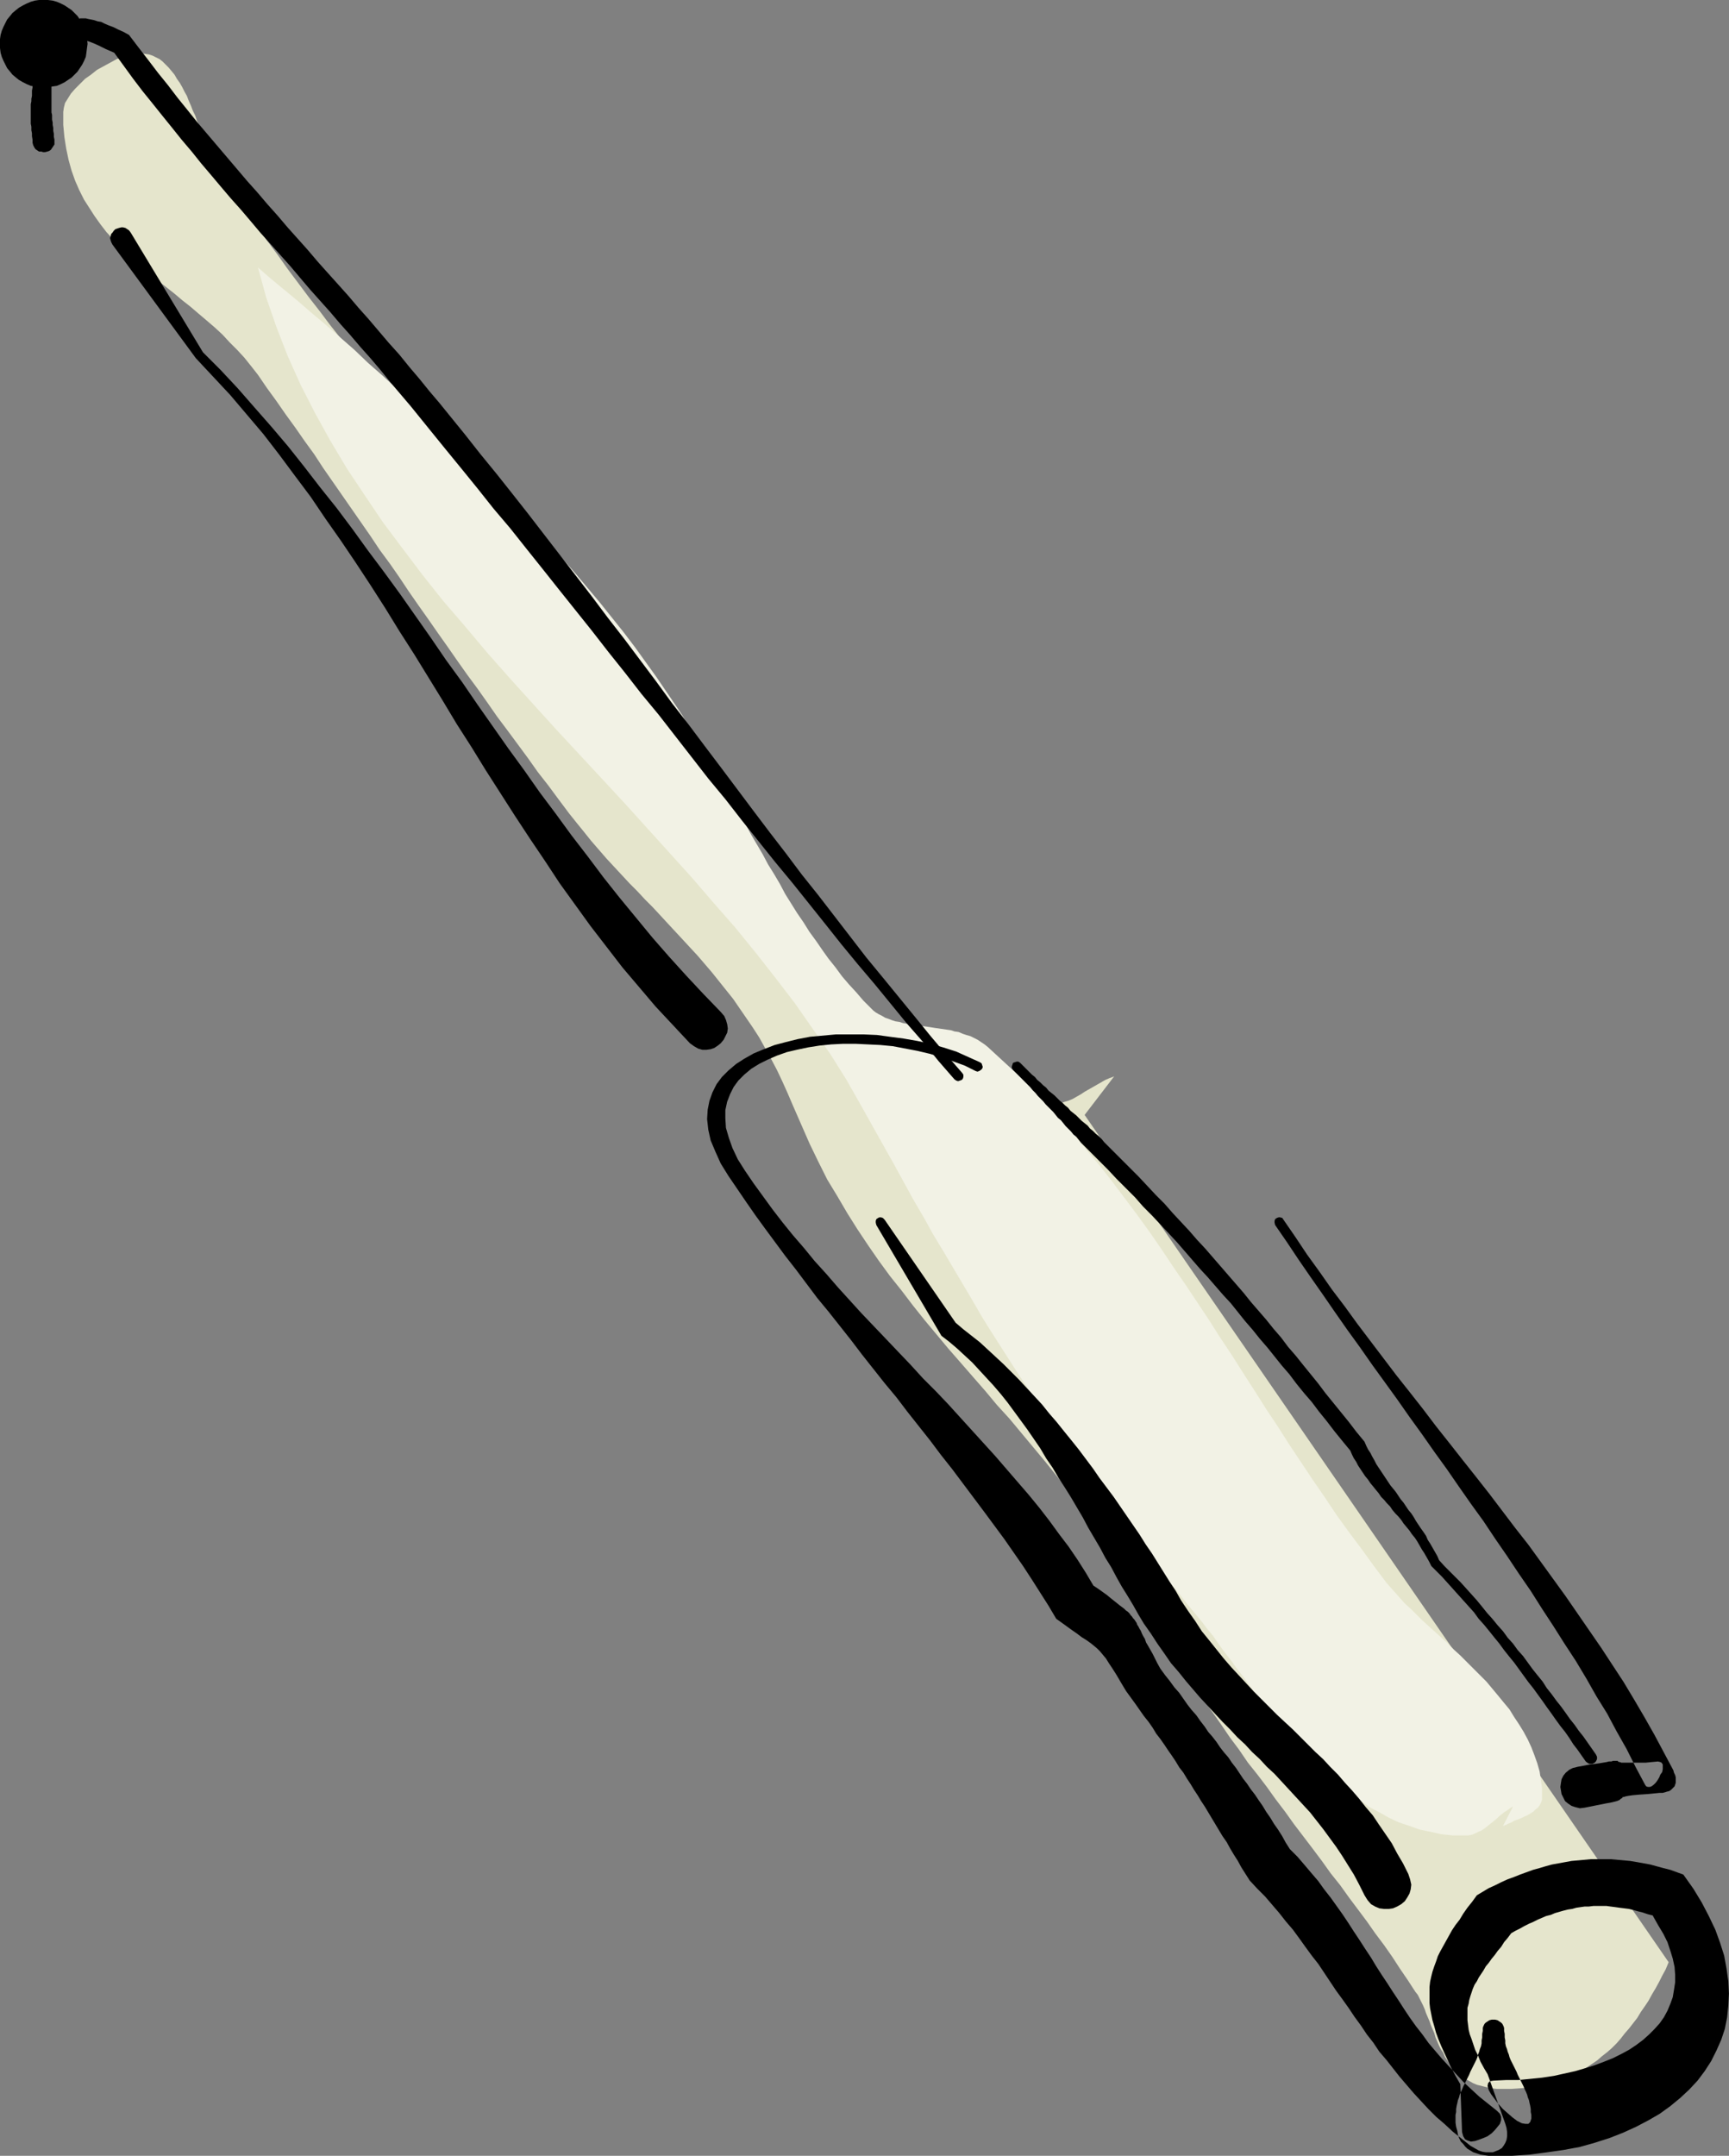 <?xml version="1.0" encoding="UTF-8" standalone="no"?>
<svg
   version="1.0"
   width="124.904mm"
   height="155.668mm"
   id="svg9"
   sodipodi:docname="Pen 04.wmf"
   xmlns:inkscape="http://www.inkscape.org/namespaces/inkscape"
   xmlns:sodipodi="http://sodipodi.sourceforge.net/DTD/sodipodi-0.dtd"
   xmlns="http://www.w3.org/2000/svg"
   xmlns:svg="http://www.w3.org/2000/svg">
  <rect width="100%" height="100%" fill="#808080" stroke="none"/>
  <sodipodi:namedview
     id="namedview9"
     pagecolor="#ffffff"
     bordercolor="#000000"
     borderopacity="0.25"
     inkscape:showpageshadow="2"
     inkscape:pageopacity="0.0"
     inkscape:pagecheckerboard="0"
     inkscape:deskcolor="#d1d1d1"
     inkscape:document-units="mm" />
  <defs
     id="defs1">
    <pattern
       id="WMFhbasepattern"
       patternUnits="userSpaceOnUse"
       width="6"
       height="6"
       x="0"
       y="0" />
  </defs>
  <path
     style="fill:#e5e5cc;fill-opacity:1;fill-rule:evenodd;stroke:none"
     d="m 296.14,304.276 159.46,231.237 -0.808,1.939 -0.969,1.778 -0.808,1.616 -0.969,1.778 -0.969,1.616 -0.969,1.778 -0.969,1.454 -1.131,1.616 -0.969,1.616 -1.131,1.454 -1.131,1.454 -1.131,1.293 -1.131,1.454 -1.131,1.293 -1.292,1.293 -1.292,1.131 -1.454,1.131 -1.292,1.131 -1.454,0.97 -1.454,0.97 -1.616,0.97 -1.616,0.808 -1.616,0.646 -1.777,0.808 -1.777,0.485 -1.777,0.646 -1.939,0.485 -1.939,0.323 -2.1,0.323 -2.1,0.162 -2.262,0.162 h -2.262 -1.616 l -1.454,-0.162 -1.454,-0.323 -1.292,-0.323 -1.292,-0.323 -1.131,-0.485 -1.131,-0.646 -0.969,-0.485 -0.969,-0.808 -0.969,-0.646 -0.808,-0.808 -0.646,-0.97 -0.808,-0.808 -0.646,-0.97 -0.646,-0.97 -0.485,-1.131 -0.646,-0.97 -0.485,-0.97 -0.485,-1.131 -0.485,-1.131 -0.323,-1.131 -0.485,-1.131 -0.485,-1.131 -0.323,-0.97 -0.485,-1.131 -0.485,-1.131 -0.323,-0.97 -0.485,-1.131 -0.485,-0.97 -0.485,-0.97 -0.485,-0.97 -0.646,-0.808 -2.1,-3.232 -2.1,-3.07 -2.1,-3.232 -2.262,-3.232 -2.423,-3.232 -2.262,-3.232 -2.423,-3.232 -2.423,-3.232 -2.423,-3.393 -2.585,-3.232 -2.423,-3.393 -2.423,-3.232 -2.585,-3.393 -2.585,-3.393 -2.423,-3.393 -2.585,-3.393 -2.423,-3.393 -2.585,-3.393 -2.585,-3.232 -2.423,-3.555 -2.423,-3.232 -2.423,-3.555 -2.262,-3.232 -2.423,-3.393 -2.262,-3.393 -2.262,-3.393 -2.1,-3.393 -2.262,-3.393 -1.939,-3.232 -2.1,-3.393 -1.939,-3.393 -1.777,-3.232 -2.747,-4.686 -2.747,-4.525 -2.747,-4.525 -2.908,-4.201 -3.07,-4.363 -3.07,-4.04 -3.07,-4.201 -3.231,-3.878 -3.231,-4.04 -3.231,-3.878 -3.231,-3.878 -3.231,-3.878 -3.393,-3.717 -3.231,-3.878 -3.393,-3.878 -3.231,-3.717 -3.393,-3.878 -3.231,-3.878 -3.231,-3.878 -3.231,-4.04 -3.07,-4.04 -3.231,-4.04 -3.07,-4.201 -2.908,-4.201 -2.908,-4.363 -2.747,-4.363 -2.747,-4.686 -2.747,-4.525 -2.423,-4.848 -2.423,-5.009 -2.262,-5.171 -2.262,-5.171 -1.454,-3.393 -1.454,-3.232 -1.454,-3.07 -1.616,-3.07 -1.616,-2.909 -1.616,-2.909 -1.777,-2.747 -1.777,-2.585 -1.777,-2.585 -1.777,-2.585 -1.939,-2.424 -1.939,-2.424 -1.939,-2.424 -1.939,-2.262 -1.939,-2.262 -2.1,-2.262 -1.939,-2.101 -2.1,-2.262 -2.1,-2.262 -1.939,-2.101 -2.1,-2.262 -2.1,-2.101 -2.1,-2.262 -2.1,-2.101 -2.1,-2.262 -2.1,-2.262 -2.1,-2.262 -2.1,-2.424 -2.1,-2.424 -1.939,-2.424 -2.1,-2.585 -1.939,-2.424 -2.908,-3.878 -2.747,-3.717 -2.908,-3.717 -2.747,-3.878 -2.747,-3.717 -2.747,-3.717 -2.908,-3.878 -2.585,-3.717 -2.747,-3.878 -2.747,-3.717 -2.747,-3.878 -2.585,-3.717 -2.747,-3.878 -2.585,-3.717 -2.747,-3.878 -2.585,-3.717 -2.585,-3.878 -2.585,-3.717 -2.747,-3.717 -2.585,-3.878 -2.585,-3.717 -2.585,-3.717 -2.585,-3.717 -2.585,-3.717 -2.585,-3.717 -2.423,-3.717 -2.585,-3.555 -2.585,-3.717 -2.585,-3.555 -2.585,-3.717 -2.585,-3.555 -2.423,-3.555 -1.777,-2.262 -1.939,-2.424 -1.939,-2.101 -2.1,-2.101 -1.939,-2.101 -2.1,-1.939 -2.262,-1.939 -2.1,-1.778 -2.262,-1.939 -2.262,-1.778 -2.1,-1.778 -2.262,-1.778 -2.262,-1.778 -2.1,-1.778 -2.1,-1.778 -2.1,-1.778 -2.1,-1.939 -1.939,-1.939 -1.777,-1.939 -1.939,-2.101 -1.616,-2.101 -1.616,-2.262 -1.454,-2.262 -1.454,-2.262 -1.292,-2.585 -1.131,-2.585 -0.969,-2.747 -0.808,-2.909 -0.646,-3.07 -0.485,-3.07 -0.323,-3.393 v -3.555 l 0.162,-1.131 0.323,-1.293 0.808,-1.293 0.808,-1.293 1.131,-1.293 1.292,-1.293 1.454,-1.454 1.616,-1.131 1.616,-1.293 1.777,-0.97 1.777,-0.97 1.777,-0.97 1.777,-0.646 1.616,-0.485 1.777,-0.323 1.454,-0.162 1.131,0.162 1.131,0.162 0.969,0.323 0.969,0.485 0.969,0.485 0.808,0.646 0.808,0.808 0.808,0.808 0.808,0.97 0.808,0.97 0.646,1.131 0.808,1.131 0.646,1.131 0.646,1.293 0.646,1.131 0.485,1.293 0.646,1.454 0.485,1.293 0.646,1.293 0.485,1.454 0.646,1.293 0.485,1.293 0.485,1.293 0.485,1.293 0.485,1.293 0.485,1.131 0.485,1.131 0.485,1.131 0.485,0.97 0.485,0.97 0.485,0.97 0.485,0.808 2.585,3.717 2.585,3.878 2.585,3.717 2.747,3.878 2.585,3.878 2.908,3.878 2.747,3.878 2.908,3.878 2.908,3.878 2.908,3.717 2.908,3.878 3.07,3.878 2.908,3.878 3.07,3.878 2.908,3.878 3.07,3.878 3.07,3.878 2.908,3.878 2.908,3.878 3.07,3.717 2.908,3.878 2.908,3.878 2.908,3.878 2.908,3.717 2.908,3.878 2.747,3.717 2.747,3.717 2.747,3.878 2.585,3.717 2.585,3.717 2.585,3.717 2.423,3.555 2.262,3.555 2.585,3.717 2.585,4.201 2.908,4.363 3.231,4.686 3.231,4.848 3.393,5.171 3.716,5.171 3.716,5.333 3.877,5.494 4.039,5.494 4.201,5.656 4.362,5.494 4.362,5.656 4.524,5.494 4.524,5.333 4.685,5.333 4.685,5.332 4.847,5.009 4.847,4.848 4.847,4.686 5.008,4.363 4.847,4.201 5.008,3.717 5.008,3.393 4.847,3.232 5.008,2.585 5.008,2.424 4.847,1.778 4.847,1.293 4.847,0.808 4.685,0.323 1.454,-0.162 1.292,-0.162 1.131,-0.162 1.292,-0.485 1.131,-0.323 1.131,-0.485 1.131,-0.646 1.131,-0.646 0.969,-0.646 1.131,-0.646 1.131,-0.646 1.131,-0.646 1.131,-0.646 1.131,-0.646 1.131,-0.485 1.292,-0.485 z"
     id="path1" />
  <path
     style="fill:#f2f2e5;fill-opacity:1;fill-rule:evenodd;stroke:none"
     d="m 410.363,498.347 0.808,-0.323 0.646,-0.323 0.808,-0.323 0.808,-0.485 0.969,-0.323 0.808,-0.323 0.969,-0.485 0.808,-0.323 0.808,-0.485 0.808,-0.485 0.646,-0.646 0.646,-0.485 0.485,-0.646 0.323,-0.646 0.323,-0.808 v -0.808 -2.424 l -0.323,-2.262 -0.323,-2.262 -0.646,-2.262 -0.808,-2.262 -0.808,-2.101 -0.969,-2.101 -1.131,-2.101 -1.292,-2.101 -1.292,-1.939 -1.292,-2.101 -1.616,-1.939 -1.454,-1.778 -1.616,-1.939 -1.616,-1.939 -1.777,-1.778 -1.777,-1.778 -1.777,-1.778 -1.777,-1.778 -1.777,-1.616 -1.777,-1.778 -1.777,-1.616 -1.777,-1.616 -1.616,-1.454 -1.777,-1.616 -1.616,-1.616 -1.454,-1.454 -1.616,-1.454 -1.292,-1.454 -1.292,-1.454 -1.292,-1.454 -1.131,-1.293 -3.393,-4.525 -3.393,-4.686 -3.393,-4.525 -3.393,-4.686 -3.231,-4.848 -3.231,-4.686 -3.231,-4.848 -3.231,-4.848 -3.07,-4.848 -3.231,-4.848 -3.07,-4.848 -3.231,-5.009 -3.07,-4.848 -3.231,-4.848 -3.07,-4.848 -3.231,-4.848 -3.231,-4.848 -3.231,-4.686 -3.231,-4.848 -3.231,-4.686 -3.393,-4.686 -3.393,-4.525 -3.393,-4.525 -3.554,-4.525 -3.554,-4.201 -3.554,-4.363 -3.716,-4.201 -3.716,-4.04 -3.877,-4.04 -4.039,-4.04 -4.039,-3.717 -4.039,-3.717 -0.808,-0.646 -0.969,-0.646 -0.969,-0.646 -0.969,-0.485 -0.969,-0.485 -1.131,-0.323 -0.969,-0.323 -1.131,-0.485 -1.131,-0.162 -0.969,-0.323 -1.131,-0.162 -1.131,-0.162 -1.131,-0.162 -1.131,-0.162 -0.969,-0.162 -1.131,-0.162 -1.131,-0.162 -1.131,-0.162 -1.131,-0.162 -0.969,-0.162 -1.131,-0.162 -0.969,-0.162 -0.969,-0.323 -1.131,-0.162 -0.969,-0.323 -0.808,-0.323 -0.969,-0.323 -0.808,-0.485 -0.969,-0.485 -0.808,-0.485 -0.646,-0.485 -0.646,-0.646 -2.1,-2.101 -1.939,-2.262 -1.939,-2.101 -1.939,-2.262 -1.777,-2.424 -1.939,-2.424 -1.616,-2.262 -1.777,-2.585 -1.777,-2.424 -1.616,-2.585 -1.777,-2.585 -1.616,-2.585 -1.616,-2.585 -1.454,-2.747 -1.616,-2.747 -1.616,-2.585 -1.454,-2.747 -1.616,-2.747 -1.616,-2.747 -1.454,-2.747 -1.454,-2.747 -1.616,-2.747 -1.454,-2.747 -1.616,-2.747 -1.616,-2.747 -1.454,-2.585 -1.616,-2.747 -1.616,-2.747 -1.616,-2.585 -1.616,-2.585 -1.616,-2.747 -1.616,-2.424 -2.747,-4.04 -2.747,-4.04 -2.908,-4.04 -2.908,-4.04 -3.07,-4.04 -3.231,-4.04 -3.231,-4.04 -3.393,-4.04 -3.393,-4.04 -3.554,-4.04 -3.554,-4.04 -3.554,-3.878 -3.716,-4.04 -3.554,-3.878 -3.877,-4.04 -3.716,-3.878 -3.877,-3.878 -3.716,-3.717 -3.877,-3.878 -3.877,-3.717 -3.877,-3.717 -3.877,-3.555 -4.039,-3.717 -3.877,-3.393 -3.716,-3.555 -3.877,-3.393 -3.877,-3.393 -3.877,-3.232 -3.716,-3.232 -3.716,-3.07 -3.716,-3.07 -3.554,-3.07 2.262,8.241 2.747,7.918 3.07,7.918 3.554,7.918 3.877,7.595 4.201,7.595 4.524,7.595 4.847,7.272 5.008,7.433 5.331,7.11 5.493,7.272 5.655,7.11 5.978,6.948 5.978,7.11 6.139,6.948 6.139,6.787 6.301,6.948 6.301,6.787 6.301,6.787 6.301,6.787 6.139,6.787 6.139,6.787 6.139,6.787 5.978,6.948 5.816,6.625 5.655,6.948 5.331,6.787 5.331,6.948 4.847,6.948 4.847,6.948 4.362,6.948 4.039,7.11 3.07,5.494 2.908,5.171 2.908,5.171 2.747,5.009 2.747,5.009 2.747,4.686 2.585,4.686 2.747,4.525 2.585,4.363 2.585,4.363 2.585,4.363 2.423,4.201 2.585,4.201 2.585,4.04 2.585,4.04 2.585,4.04 2.747,4.04 2.585,4.04 2.747,4.04 2.747,3.878 2.747,4.04 2.908,4.04 2.908,4.04 3.07,4.04 3.07,4.201 3.07,4.201 3.393,4.201 3.393,4.363 3.393,4.525 3.716,4.525 3.716,4.686 3.877,4.686 1.454,1.939 1.616,1.939 1.454,2.101 1.616,2.262 1.777,2.262 1.616,2.262 1.777,2.262 1.777,2.424 1.777,2.424 1.939,2.424 1.939,2.424 1.939,2.424 2.1,2.424 1.939,2.424 2.262,2.424 2.1,2.262 2.262,2.262 2.262,2.101 2.262,2.101 2.423,1.939 2.423,1.939 2.585,1.778 2.423,1.778 2.747,1.454 2.585,1.454 2.747,1.293 2.908,0.97 2.747,0.97 3.07,0.646 2.908,0.646 3.07,0.323 h 3.231 0.969 l 0.969,-0.162 0.808,-0.323 0.969,-0.485 0.808,-0.323 0.969,-0.646 0.808,-0.646 0.808,-0.646 0.808,-0.646 0.808,-0.646 0.646,-0.646 0.808,-0.646 0.808,-0.646 0.808,-0.485 0.646,-0.485 0.808,-0.485 z"
     id="path2" />
  <path
     style="fill:#000000;fill-opacity:1;fill-rule:evenodd;stroke:none"
     d="m 262.697,292.803 -4.362,-5.009 -4.362,-5.171 -4.201,-5.171 -4.362,-5.333 -4.362,-5.332 -4.524,-5.494 -4.362,-5.656 -4.362,-5.656 -4.362,-5.656 -4.524,-5.656 -4.362,-5.817 -4.362,-5.656 -4.524,-5.979 -4.362,-5.817 -4.362,-5.817 -4.524,-5.979 -4.362,-5.817 -4.524,-5.817 -4.362,-5.979 -4.362,-5.817 -4.362,-5.817 -4.524,-5.817 -4.362,-5.817 -4.362,-5.656 -4.362,-5.656 -4.362,-5.656 -4.362,-5.656 -4.201,-5.333 -4.362,-5.494 -4.362,-5.332 -4.201,-5.333 -4.201,-5.171 -2.747,-3.393 -2.747,-3.232 -2.747,-3.393 -2.747,-3.232 -2.747,-3.393 -2.908,-3.232 -2.747,-3.232 -2.747,-3.232 L 97.906,84.027 95.159,80.796 92.412,77.725 89.504,74.494 86.758,71.423 84.011,68.191 81.265,65.121 78.518,62.051 75.772,58.819 73.025,55.749 70.279,52.517 67.532,49.447 64.786,46.215 62.039,42.983 59.293,39.751 56.546,36.52 53.8,33.288 51.215,30.056 48.468,26.663 45.883,23.269 43.137,19.876 40.552,16.482 37.805,12.927 35.22,9.534 33.766,8.726 32.312,8.08 31.02,7.433 29.727,6.948 28.596,6.464 27.627,5.979 26.657,5.817 25.688,5.494 24.88,5.333 24.072,5.171 23.426,5.009 H 22.618 21.972 L 21.326,5.171 20.841,5.333 20.357,5.494 19.71,5.656 19.226,5.979 18.741,6.302 18.095,6.625 17.61,6.948 17.125,7.433 16.479,7.918 15.994,8.403 15.348,8.888 14.702,9.534 l -0.646,0.646 -0.808,0.485 -0.646,0.646 -0.969,0.808 -0.808,0.646 -0.969,0.646 -0.162,0.97 v 0.808 0.808 l -0.162,0.808 v 0.808 l -0.162,0.808 v 0.808 L 9.209,20.037 9.047,20.845 v 0.808 0.808 L 8.886,23.108 v 0.808 l -0.162,0.808 v 0.646 0.808 l -0.162,0.808 v 0.646 l -0.162,0.808 v 0.808 0.646 0.808 0.808 0.808 0.808 0.646 l 0.162,0.808 v 0.97 l 0.162,0.808 v 0.808 l 0.162,0.97 v 0.808 l 0.162,0.646 0.323,0.646 0.323,0.485 0.485,0.323 0.485,0.323 h 0.646 l 0.485,0.162 h 0.485 l 0.646,-0.162 0.485,-0.162 0.485,-0.323 0.323,-0.485 0.323,-0.485 0.323,-0.485 v -0.646 -0.646 l -0.162,-0.808 v -0.808 l -0.162,-0.808 v -0.808 l -0.162,-0.808 v -0.646 l -0.162,-0.808 V 31.995 31.349 L 14.056,30.702 V 29.894 29.248 28.763 28.117 27.47 26.824 26.178 25.531 24.885 24.239 23.592 22.946 22.3 21.653 l 0.162,-0.646 v -0.646 -0.646 -0.808 l 0.162,-0.646 v -0.808 -0.646 l 0.162,-0.808 1.131,-0.97 0.969,-0.808 0.808,-0.808 0.646,-0.646 0.646,-0.646 0.646,-0.485 0.646,-0.485 0.646,-0.162 0.646,-0.162 h 0.808 l 0.969,0.162 1.131,0.323 1.292,0.485 1.454,0.646 1.939,0.97 2.262,0.97 2.585,3.555 2.585,3.555 2.585,3.393 2.747,3.393 2.585,3.232 2.747,3.393 2.585,3.232 2.747,3.232 2.585,3.232 2.747,3.232 2.585,3.07 2.747,3.232 2.747,3.07 2.747,3.232 2.585,3.07 2.747,3.07 2.747,3.07 2.747,3.07 2.585,3.07 2.747,3.232 2.747,3.07 2.747,3.07 2.747,3.232 2.747,3.07 2.747,3.232 2.747,3.07 2.747,3.232 2.747,3.393 2.747,3.232 2.747,3.232 2.747,3.393 2.747,3.393 4.201,5.171 4.362,5.333 4.201,5.171 4.362,5.494 4.524,5.333 4.362,5.494 4.524,5.656 4.362,5.494 4.524,5.656 4.524,5.656 4.524,5.817 4.524,5.656 4.524,5.817 4.685,5.656 4.524,5.817 4.524,5.817 4.524,5.817 4.685,5.656 4.524,5.817 4.524,5.656 4.524,5.656 4.685,5.656 4.524,5.656 4.524,5.656 4.362,5.494 4.524,5.494 4.524,5.333 4.362,5.332 4.362,5.333 4.524,5.171 4.201,5.171 4.362,5.009 0.485,0.323 0.485,0.162 0.485,-0.162 0.485,-0.162 0.323,-0.323 0.162,-0.485 v -0.646 z"
     id="path3" />
  <path
     style="fill:#000000;fill-opacity:1;fill-rule:evenodd;stroke:none"
     d="m 435.728,478.794 -1.131,-1.616 -1.131,-1.616 -1.131,-1.616 -1.292,-1.616 -1.131,-1.616 -1.292,-1.616 -1.131,-1.616 -1.292,-1.778 -1.292,-1.616 -1.292,-1.778 -1.292,-1.616 -1.131,-1.778 -1.454,-1.778 -1.292,-1.616 -1.292,-1.778 -1.292,-1.778 -1.454,-1.616 -1.292,-1.778 -1.454,-1.616 -1.292,-1.778 -1.454,-1.616 -1.454,-1.778 -1.454,-1.616 -1.292,-1.616 -1.454,-1.778 -1.454,-1.616 -1.454,-1.616 -1.454,-1.616 -1.454,-1.454 -1.616,-1.616 -1.454,-1.454 -1.454,-1.616 -0.485,-1.131 -0.646,-1.131 -0.646,-1.131 -0.646,-1.131 -0.646,-0.97 -0.485,-1.131 -0.646,-0.97 -0.808,-1.131 -0.646,-0.97 -0.646,-0.97 -0.646,-1.131 -0.646,-0.97 -0.808,-0.97 -0.646,-0.97 -0.646,-0.97 -0.808,-0.97 -0.646,-0.97 -0.646,-0.97 -0.646,-0.808 -0.808,-0.97 -0.646,-0.97 -0.646,-0.97 -0.646,-0.97 -0.646,-0.97 -0.646,-0.97 -0.646,-0.97 -0.485,-0.97 -0.646,-1.131 -0.485,-0.97 -0.646,-0.97 -0.485,-0.97 -0.485,-1.131 -2.262,-2.747 -2.1,-2.747 -2.1,-2.585 -2.1,-2.585 -2.1,-2.585 -1.939,-2.585 -2.1,-2.585 -2.1,-2.585 -1.939,-2.424 -2.1,-2.424 -1.939,-2.585 -2.1,-2.424 -1.939,-2.424 -2.1,-2.424 -2.1,-2.424 -1.939,-2.424 -2.1,-2.424 -2.1,-2.424 -2.1,-2.424 -2.1,-2.424 -2.1,-2.424 -2.262,-2.424 -2.1,-2.424 -2.262,-2.424 -2.262,-2.424 -2.262,-2.585 -2.423,-2.424 -2.262,-2.424 -2.423,-2.585 -2.585,-2.585 -2.585,-2.585 -2.585,-2.585 -0.808,-0.808 -0.808,-0.808 -0.646,-0.808 -0.808,-0.808 -0.808,-0.646 -0.808,-0.808 -0.808,-0.646 -0.646,-0.808 -0.808,-0.646 -0.808,-0.646 -0.808,-0.808 -0.646,-0.646 -0.808,-0.646 -0.808,-0.646 -0.646,-0.808 -0.808,-0.646 -0.646,-0.646 -0.808,-0.646 -0.808,-0.808 -0.646,-0.646 -0.808,-0.646 -0.808,-0.646 -0.646,-0.808 -0.808,-0.646 -0.808,-0.808 -0.808,-0.646 -0.646,-0.808 -0.808,-0.646 -0.808,-0.808 -0.808,-0.808 -0.808,-0.808 -0.808,-0.808 -0.485,-0.323 h -0.485 l -0.485,0.162 -0.485,0.162 -0.162,0.485 -0.162,0.485 v 0.485 l 0.323,0.485 0.808,0.808 0.808,0.808 0.808,0.808 0.808,0.808 0.646,0.646 0.808,0.808 0.646,0.808 0.808,0.808 0.646,0.808 0.646,0.646 0.808,0.808 0.646,0.808 0.646,0.646 0.808,0.808 0.646,0.646 0.646,0.808 0.646,0.808 0.808,0.646 0.646,0.808 0.646,0.808 0.646,0.646 0.808,0.808 0.646,0.808 0.808,0.646 0.646,0.808 0.646,0.808 0.808,0.808 0.646,0.646 0.808,0.808 0.808,0.808 0.808,0.808 0.808,0.808 2.585,2.585 2.423,2.585 2.585,2.585 2.423,2.424 2.262,2.585 2.423,2.424 2.262,2.424 2.262,2.424 2.262,2.424 2.1,2.424 2.1,2.424 2.1,2.424 2.1,2.262 2.1,2.424 2.1,2.424 2.1,2.262 1.939,2.424 1.939,2.424 2.1,2.424 1.939,2.424 2.1,2.424 1.939,2.424 1.939,2.424 2.1,2.424 1.939,2.585 2.1,2.585 2.1,2.424 1.939,2.585 2.1,2.585 2.1,2.747 2.1,2.585 2.262,2.747 0.485,1.131 0.485,0.97 0.646,0.97 0.485,0.97 0.646,0.97 0.646,0.97 0.646,0.97 0.808,0.97 0.646,0.97 0.808,0.97 0.646,0.808 0.808,0.97 0.646,0.97 0.808,0.808 0.808,0.97 0.808,0.808 0.646,0.97 0.808,0.97 0.808,0.808 0.808,0.97 0.646,0.97 0.808,0.97 0.808,0.97 0.646,0.97 0.808,0.97 0.646,0.97 0.646,1.131 0.646,1.131 0.646,0.97 0.646,1.131 0.646,1.131 0.646,1.293 1.454,1.454 1.454,1.454 1.454,1.616 1.454,1.616 1.454,1.616 1.454,1.616 1.454,1.616 1.454,1.616 1.292,1.778 1.454,1.616 1.454,1.778 1.292,1.616 1.454,1.778 1.292,1.778 1.292,1.616 1.454,1.778 1.292,1.778 1.292,1.778 1.292,1.778 1.292,1.616 1.292,1.778 1.292,1.778 1.131,1.616 1.292,1.778 1.131,1.616 1.292,1.778 1.292,1.616 1.131,1.616 1.131,1.778 1.131,1.454 1.131,1.616 1.131,1.616 0.646,0.485 0.485,0.162 h 0.646 l 0.646,-0.323 0.323,-0.323 0.323,-0.646 v -0.646 z"
     id="path4" />
  <path
     style="fill:#000000;fill-opacity:1;fill-rule:evenodd;stroke:none"
     d="m 267.544,289.894 -3.231,-1.454 -3.231,-1.454 -3.554,-1.131 -3.393,-0.97 -3.716,-0.808 -3.716,-0.646 -3.716,-0.485 -3.554,-0.485 -3.716,-0.162 h -3.716 -3.716 l -3.554,0.323 -3.554,0.323 -3.393,0.646 -3.231,0.808 -3.07,0.808 -2.908,1.131 -2.747,1.131 -2.585,1.454 -2.262,1.454 -2.1,1.778 -1.777,1.778 -1.454,1.939 -1.131,2.262 -0.808,2.262 -0.485,2.424 -0.162,2.585 0.323,2.909 0.646,2.909 1.292,3.07 1.454,3.232 2.1,3.393 2.423,3.555 2.423,3.555 2.585,3.717 2.585,3.555 2.747,3.717 2.747,3.717 2.908,3.717 2.908,3.878 2.908,3.878 3.07,3.717 3.07,3.878 3.07,3.878 3.07,4.04 3.07,3.878 3.07,3.878 3.231,3.878 3.07,4.04 3.07,3.878 3.07,3.878 2.908,3.878 3.07,3.878 2.908,3.878 2.908,3.878 2.908,3.878 2.747,3.717 2.747,3.717 2.585,3.717 2.585,3.717 2.423,3.717 2.262,3.555 2.262,3.555 2.1,3.555 2.262,1.616 1.777,1.293 1.616,1.131 1.292,0.97 1.292,0.808 1.131,0.808 0.808,0.646 0.969,0.808 0.808,0.808 0.808,0.97 0.808,0.97 0.808,1.293 0.969,1.454 1.131,1.778 1.131,1.939 1.454,2.424 1.292,1.778 1.292,1.778 1.131,1.616 1.131,1.616 1.292,1.616 1.131,1.616 0.969,1.616 1.131,1.454 1.131,1.616 0.969,1.454 1.131,1.616 0.969,1.454 0.969,1.616 1.131,1.454 0.969,1.616 0.969,1.454 0.969,1.616 0.969,1.454 0.969,1.616 0.969,1.454 0.969,1.616 0.969,1.616 0.969,1.616 0.969,1.616 0.969,1.616 1.131,1.616 0.969,1.778 0.969,1.616 1.131,1.778 0.969,1.778 1.131,1.778 1.131,1.778 2.1,2.262 2.1,2.101 1.939,2.262 1.939,2.262 1.777,2.262 1.939,2.262 1.777,2.424 1.616,2.262 1.777,2.424 1.777,2.262 1.616,2.424 1.616,2.424 1.616,2.424 1.777,2.424 1.616,2.262 1.616,2.424 1.777,2.424 1.616,2.424 1.777,2.262 1.616,2.424 1.939,2.262 1.777,2.262 1.777,2.262 1.939,2.262 1.939,2.262 1.939,2.101 2.1,2.262 2.1,2.101 2.262,1.939 2.262,2.101 2.423,1.939 2.423,1.939 1.131,0.646 1.131,0.646 0.969,0.323 0.969,0.162 h 0.969 0.969 l 0.808,-0.323 0.808,-0.323 0.808,-0.485 0.485,-0.646 0.485,-0.808 0.323,-0.808 0.162,-0.97 v -1.131 l -0.162,-1.131 -0.323,-1.131 -4.847,-13.574 -0.969,-1.616 -0.969,-1.778 -0.646,-1.616 -0.808,-1.616 -0.485,-1.454 -0.485,-1.454 -0.485,-1.293 -0.323,-1.293 -0.162,-1.293 -0.162,-1.293 v -1.131 -1.131 -1.131 l 0.323,-1.131 0.162,-0.97 0.323,-1.131 0.323,-0.97 0.323,-0.97 0.485,-1.131 0.646,-0.97 0.485,-0.97 0.646,-0.97 0.646,-0.97 0.646,-1.131 0.808,-0.97 0.808,-1.131 0.808,-0.97 0.808,-1.131 0.969,-1.131 0.808,-1.293 0.969,-1.131 0.969,-1.293 1.131,-0.646 1.292,-0.646 1.131,-0.646 1.292,-0.646 1.131,-0.485 1.292,-0.646 1.131,-0.485 1.131,-0.485 1.292,-0.323 1.131,-0.485 1.131,-0.323 1.131,-0.323 1.292,-0.323 1.131,-0.162 1.131,-0.323 1.131,-0.162 1.131,-0.162 h 1.131 l 1.292,-0.162 h 1.131 1.131 1.292 l 1.131,0.162 1.292,0.162 1.131,0.162 1.292,0.162 1.292,0.162 1.292,0.323 1.131,0.323 1.292,0.323 1.454,0.485 1.292,0.323 1.454,2.585 1.454,2.424 1.131,2.262 0.808,2.424 0.646,2.101 0.485,2.262 0.162,2.101 v 2.101 l -0.323,2.101 -0.323,1.939 -0.646,1.778 -0.808,1.939 -0.969,1.778 -1.131,1.616 -1.454,1.616 -1.454,1.454 -1.616,1.454 -1.939,1.454 -1.939,1.293 -2.1,1.131 -2.262,1.131 -2.423,0.97 -2.585,0.97 -2.585,0.808 -2.747,0.808 -2.908,0.646 -2.908,0.646 -3.231,0.485 -3.231,0.323 -3.231,0.323 h -3.393 l -3.393,0.162 -0.969,0.162 -0.485,0.485 -0.162,0.808 0.323,1.131 0.646,1.131 0.969,1.293 0.969,1.293 1.292,1.454 1.292,1.131 1.292,1.131 1.292,0.97 1.292,0.646 0.969,0.162 h 0.808 l 0.485,-0.485 0.323,-0.97 v -0.97 l -0.162,-0.808 v -0.808 l -0.162,-0.97 -0.162,-0.646 -0.162,-0.808 -0.323,-0.808 -0.162,-0.646 -0.323,-0.808 -0.323,-0.646 -0.323,-0.808 -0.323,-0.646 -0.323,-0.646 -0.323,-0.646 -0.323,-0.646 -0.323,-0.646 -0.323,-0.808 -0.323,-0.646 -0.323,-0.646 -0.323,-0.646 -0.323,-0.646 -0.323,-0.646 -0.323,-0.808 -0.162,-0.646 -0.323,-0.808 -0.162,-0.646 -0.323,-0.808 -0.162,-0.808 v -0.808 l -0.162,-0.808 v -0.97 l -0.162,-0.808 v -0.808 l -0.162,-0.485 -0.323,-0.646 -0.323,-0.323 -0.485,-0.323 -0.485,-0.323 -0.646,-0.162 h -0.485 -0.485 l -0.646,0.162 -0.485,0.323 -0.485,0.323 -0.323,0.323 -0.323,0.646 -0.162,0.485 v 0.808 l -0.162,0.808 v 0.97 l -0.162,0.808 v 0.808 l -0.162,0.808 -0.323,0.808 -0.162,0.646 -0.323,0.808 -0.162,0.646 -0.323,0.808 -0.323,0.646 -0.323,0.646 -0.323,0.646 -0.323,0.646 -0.323,0.646 -0.323,0.808 -0.323,0.646 -0.323,0.646 -0.323,0.646 -0.323,0.646 -0.323,0.646 -0.323,0.808 -0.323,0.646 -0.323,0.808 -0.162,0.646 -0.323,0.808 -0.162,0.808 -0.162,0.646 -0.162,0.97 v 0.808 l -0.162,0.808 v 0.97 1.131 l 0.162,1.131 0.323,1.131 0.162,0.97 0.323,0.97 0.485,0.97 0.646,0.646 0.485,0.646 0.646,0.646 0.808,0.485 0.808,0.485 0.969,0.323 0.969,0.323 1.131,0.162 1.131,0.162 h 1.292 5.008 l 4.847,-0.323 4.847,-0.646 4.524,-0.646 4.362,-0.808 4.039,-1.131 4.039,-1.293 3.716,-1.454 3.554,-1.616 3.393,-1.778 3.07,-1.778 2.908,-2.101 2.747,-2.262 2.423,-2.262 2.262,-2.424 1.939,-2.585 1.777,-2.747 1.454,-2.909 1.292,-2.909 0.969,-2.909 0.646,-3.232 0.323,-3.232 0.162,-3.232 -0.162,-3.393 -0.485,-3.393 -0.646,-3.555 -1.131,-3.555 -1.292,-3.555 -1.777,-3.717 -1.939,-3.717 -2.262,-3.717 -2.747,-3.878 -1.777,-0.646 -1.777,-0.646 -1.939,-0.485 -1.777,-0.485 -1.777,-0.485 -1.777,-0.323 -1.777,-0.323 -1.939,-0.323 -1.777,-0.162 -1.777,-0.162 -1.777,-0.162 h -1.777 -1.777 -1.777 l -1.777,0.162 -1.777,0.162 -1.777,0.162 -1.777,0.323 -1.777,0.323 -1.777,0.323 -1.777,0.485 -1.616,0.485 -1.777,0.485 -1.777,0.646 -1.777,0.646 -1.616,0.646 -1.777,0.646 -1.777,0.808 -1.616,0.808 -1.777,0.808 -1.616,0.97 -1.616,0.97 -1.292,1.778 -1.292,1.616 -1.131,1.616 -0.969,1.616 -1.131,1.454 -0.969,1.454 -0.808,1.454 -0.808,1.454 -0.808,1.454 -0.808,1.454 -0.646,1.293 -0.485,1.454 -0.485,1.293 -0.485,1.454 -0.323,1.293 -0.323,1.454 -0.162,1.454 v 1.293 1.454 1.616 l 0.162,1.454 0.323,1.616 0.323,1.616 0.485,1.616 0.485,1.778 0.646,1.778 0.808,1.939 0.808,1.778 0.969,2.101 0.969,2.101 1.131,2.101 1.292,2.262 0.485,13.089 0.323,1.131 0.485,0.808 0.646,0.323 0.969,0.323 1.131,-0.162 0.969,-0.323 1.292,-0.485 1.131,-0.485 1.131,-0.808 0.808,-0.808 0.808,-0.97 0.646,-0.808 0.323,-0.97 v -0.97 l -0.323,-0.808 -0.808,-0.808 -2.423,-1.939 -2.423,-1.939 -2.1,-1.939 -2.262,-2.101 -1.939,-2.101 -1.939,-2.101 -1.939,-2.101 -1.939,-2.262 -1.777,-2.101 -1.616,-2.262 -1.777,-2.262 -1.616,-2.262 -1.616,-2.424 -1.454,-2.262 -1.616,-2.424 -1.454,-2.262 -1.616,-2.424 -1.454,-2.262 -1.454,-2.424 -1.616,-2.424 -1.454,-2.262 -1.616,-2.424 -1.454,-2.262 -1.616,-2.424 -1.616,-2.262 -1.616,-2.262 -1.777,-2.262 -1.616,-2.262 -1.939,-2.262 -1.777,-2.101 -1.939,-2.262 -2.1,-2.101 -1.131,-1.778 -0.969,-1.778 -1.131,-1.778 -1.131,-1.616 -0.969,-1.616 -1.131,-1.616 -0.969,-1.616 -1.131,-1.616 -0.969,-1.454 -1.131,-1.454 -0.969,-1.454 -1.131,-1.454 -0.969,-1.454 -0.969,-1.454 -1.131,-1.454 -0.969,-1.454 -1.131,-1.293 -1.131,-1.454 -0.969,-1.454 -1.131,-1.454 -1.131,-1.293 -0.969,-1.454 -1.131,-1.454 -1.131,-1.616 -1.292,-1.454 -1.131,-1.454 -1.131,-1.616 -1.131,-1.616 -1.292,-1.454 -1.292,-1.778 -1.292,-1.616 -1.292,-1.778 -0.808,-1.454 -0.646,-1.293 -0.646,-1.293 -0.646,-1.131 -0.646,-1.131 -0.485,-0.808 -0.323,-0.97 -0.485,-0.808 -0.323,-0.646 -0.323,-0.808 -0.323,-0.485 -0.323,-0.646 -0.323,-0.485 -0.162,-0.485 -0.323,-0.485 -0.323,-0.485 -0.323,-0.323 -0.323,-0.485 -0.323,-0.323 -0.323,-0.485 -0.485,-0.485 -0.485,-0.323 -0.485,-0.485 -0.646,-0.485 -0.646,-0.485 -0.808,-0.646 -0.808,-0.646 -0.808,-0.646 -0.969,-0.808 -1.131,-0.808 -1.131,-0.808 -1.454,-0.97 -2.1,-3.555 -2.262,-3.555 -2.423,-3.555 -2.585,-3.393 -2.585,-3.555 -2.747,-3.555 -2.908,-3.555 -3.07,-3.555 -3.07,-3.555 -3.07,-3.555 -3.231,-3.555 -3.231,-3.555 -3.231,-3.555 -3.231,-3.555 -3.393,-3.555 -3.393,-3.393 -3.393,-3.717 -3.393,-3.555 -3.231,-3.393 -3.393,-3.555 -3.393,-3.555 -3.231,-3.555 -3.231,-3.555 -3.07,-3.555 -3.231,-3.555 -2.908,-3.555 -3.07,-3.555 -2.747,-3.393 -2.747,-3.555 -2.585,-3.555 -2.585,-3.555 -2.423,-3.555 -1.939,-3.07 -1.454,-3.07 -0.969,-2.747 -0.808,-2.747 -0.162,-2.585 v -2.262 l 0.485,-2.262 0.808,-2.101 0.969,-1.939 1.292,-1.778 1.616,-1.616 1.939,-1.616 2.1,-1.293 2.262,-1.131 2.585,-1.131 2.747,-0.97 2.747,-0.646 3.07,-0.646 3.07,-0.485 3.231,-0.323 3.231,-0.162 h 3.393 l 3.393,0.162 3.393,0.162 3.393,0.323 3.393,0.646 3.393,0.646 3.393,0.808 3.231,0.97 3.231,1.131 3.07,1.131 2.908,1.454 0.485,0.162 0.485,-0.162 0.485,-0.323 0.323,-0.323 0.162,-0.485 -0.162,-0.485 -0.162,-0.485 z"
     id="path5" />
  <path
     style="fill:#000000;fill-opacity:1;fill-rule:evenodd;stroke:none"
     d="m 30.696,66.737 22.78,31.025 4.685,5.009 4.685,5.009 4.524,5.332 4.524,5.333 4.362,5.656 4.201,5.656 4.362,5.817 4.039,5.979 4.201,5.979 4.039,5.979 4.039,6.14 4.039,6.302 3.877,6.302 4.039,6.302 3.877,6.302 3.877,6.302 3.877,6.464 4.039,6.302 3.877,6.302 4.039,6.302 4.039,6.302 4.039,6.14 4.039,5.979 4.039,6.14 4.201,5.817 4.201,5.817 4.362,5.656 4.362,5.656 4.524,5.332 4.524,5.333 4.685,5.009 4.685,5.009 1.131,0.808 1.131,0.646 1.131,0.323 h 1.131 l 1.131,-0.162 0.969,-0.323 0.969,-0.646 0.808,-0.646 0.808,-0.97 0.485,-0.97 0.485,-0.97 0.162,-1.131 -0.162,-1.131 -0.323,-1.131 -0.485,-1.131 -0.969,-1.131 -4.685,-4.848 -4.685,-5.009 -4.685,-5.171 -4.524,-5.171 -4.524,-5.494 -4.524,-5.494 -4.362,-5.494 -4.362,-5.817 -4.362,-5.656 -4.362,-5.979 -4.362,-5.817 -4.201,-5.979 -4.362,-5.979 -4.201,-5.979 -4.201,-5.979 -4.201,-6.14 -4.362,-5.979 -4.201,-6.14 -4.201,-5.979 -4.201,-5.979 -4.362,-5.979 -4.362,-5.817 -4.201,-5.817 -4.362,-5.817 -4.524,-5.656 -4.362,-5.656 -4.362,-5.494 -4.524,-5.332 -4.685,-5.333 -4.524,-5.171 -4.685,-5.009 L 55.415,96.147 35.705,63.505 35.22,62.859 34.735,62.536 34.251,62.213 33.605,62.051 h -0.485 l -0.646,0.162 -0.485,0.162 -0.485,0.162 -0.485,0.485 -0.323,0.485 -0.323,0.323 -0.162,0.646 -0.162,0.485 0.162,0.646 0.162,0.485 z"
     id="path6" />
  <path
     style="fill:#000000;fill-opacity:1;fill-rule:evenodd;stroke:none"
     d="m 348.162,334.332 3.231,4.686 3.231,4.848 3.231,4.686 3.393,4.848 3.231,4.686 3.393,4.848 3.393,4.686 3.393,4.848 3.393,4.686 3.393,4.686 3.393,4.848 3.393,4.686 3.393,4.848 3.393,4.686 3.231,4.686 3.393,4.848 3.393,4.686 3.231,4.848 3.231,4.686 3.231,4.848 3.231,4.686 3.07,4.848 3.07,4.686 3.07,4.848 3.07,4.686 2.908,4.848 2.747,4.848 2.908,4.686 2.585,4.848 2.747,4.848 2.423,4.848 2.585,4.848 0.323,0.485 0.485,0.162 h 0.485 l 0.485,-0.162 0.646,-0.485 0.485,-0.485 0.485,-0.646 0.485,-0.808 0.323,-0.808 0.485,-0.646 0.162,-0.808 v -0.646 -0.646 l -0.323,-0.485 -0.323,-0.162 -0.646,-0.162 -1.777,0.162 -1.616,0.162 h -1.454 -1.131 -0.969 -0.969 -0.646 -0.646 -0.485 -0.323 l -0.323,-0.162 h -0.162 -0.162 l -0.162,-0.162 h -0.162 v 0 -0.162 h -0.162 -0.162 -0.162 -0.162 -0.323 -0.323 l -0.485,0.162 h -0.646 l -0.646,0.162 -0.969,0.162 -0.969,0.162 -1.131,0.162 -1.454,0.162 -1.616,0.323 -1.777,0.323 -1.292,0.323 -0.969,0.485 -0.969,0.808 -0.646,0.808 -0.485,0.97 -0.162,0.97 -0.162,1.131 0.162,0.97 0.162,0.97 0.485,0.97 0.485,0.97 0.808,0.646 0.969,0.646 0.969,0.323 1.292,0.323 1.292,-0.162 3.231,-0.646 2.423,-0.485 1.777,-0.323 1.292,-0.323 0.808,-0.323 0.323,-0.323 0.323,-0.162 0.162,-0.162 v -0.162 h 0.323 l 0.485,-0.162 0.808,-0.162 1.131,-0.162 1.777,-0.162 2.423,-0.162 3.231,-0.323 h 0.808 l 0.646,-0.162 0.485,-0.162 0.646,-0.162 0.485,-0.323 0.323,-0.323 0.323,-0.323 0.323,-0.323 0.162,-0.485 0.162,-0.485 v -0.485 -0.485 -0.485 l -0.162,-0.646 -0.323,-0.646 -0.162,-0.646 -2.585,-4.848 -2.585,-4.848 -2.747,-4.848 -2.747,-4.686 -2.908,-4.848 -3.07,-4.686 -3.07,-4.686 -3.231,-4.686 -3.231,-4.686 -3.231,-4.686 -3.393,-4.686 -3.393,-4.686 -3.393,-4.686 -3.554,-4.525 -3.554,-4.686 -3.554,-4.686 -3.554,-4.525 -3.716,-4.686 -3.554,-4.525 -3.716,-4.686 -3.554,-4.686 -3.554,-4.525 -3.716,-4.686 -3.554,-4.686 -3.554,-4.686 -3.554,-4.686 -3.393,-4.686 -3.554,-4.686 -3.393,-4.848 -3.393,-4.686 -3.231,-4.848 -3.231,-4.686 -0.323,-0.485 -0.646,-0.162 h -0.323 l -0.485,0.162 -0.485,0.323 -0.162,0.485 v 0.485 z"
     id="path7" />
  <path
     style="fill:#000000;fill-opacity:1;fill-rule:evenodd;stroke:none"
     d="M 23.911,11.958 23.749,10.665 23.588,9.534 23.426,8.403 22.942,7.272 22.457,6.302 21.811,5.333 21.164,4.363 20.357,3.555 19.549,2.747 18.579,2.101 17.61,1.454 16.641,0.97 15.51,0.485 14.379,0.162 13.086,0 H 11.955 10.663 L 9.532,0.162 8.401,0.485 7.27,0.97 6.301,1.454 5.17,2.101 4.362,2.747 3.393,3.555 2.747,4.363 1.939,5.333 1.454,6.302 0.969,7.272 0.485,8.403 0.162,9.534 0,10.665 v 1.293 1.131 l 0.162,1.293 0.323,1.131 0.485,1.131 0.485,0.97 0.485,0.97 0.808,0.97 0.646,0.808 0.969,0.808 0.808,0.646 1.131,0.646 0.969,0.485 1.131,0.485 1.131,0.162 1.131,0.162 1.292,0.162 1.131,-0.162 1.292,-0.162 1.131,-0.162 1.131,-0.485 0.969,-0.485 0.969,-0.646 0.969,-0.646 0.808,-0.808 0.808,-0.808 0.646,-0.97 0.646,-0.97 0.485,-0.97 0.485,-1.131 0.162,-1.131 0.162,-1.293 z"
     id="path8" />
  <path
     style="fill:#000000;fill-opacity:1;fill-rule:evenodd;stroke:none"
     d="m 239.271,334.332 17.772,30.218 2.1,1.616 2.1,1.778 2.1,1.939 2.1,1.939 1.939,2.101 1.939,2.101 1.939,2.101 1.939,2.262 1.939,2.424 1.777,2.424 1.777,2.424 1.777,2.424 1.777,2.585 1.777,2.585 1.616,2.747 1.777,2.585 1.616,2.747 1.777,2.747 1.616,2.585 1.616,2.747 1.616,2.747 1.454,2.747 1.616,2.747 1.616,2.747 1.454,2.747 1.616,2.585 1.454,2.747 1.454,2.585 1.616,2.585 1.454,2.424 1.454,2.585 1.454,2.424 1.939,2.747 1.777,2.747 1.939,2.747 1.777,2.585 2.1,2.424 1.939,2.424 1.939,2.262 1.939,2.262 2.1,2.262 1.939,2.101 2.1,2.262 2.1,2.101 1.939,2.101 2.1,1.939 1.939,2.101 2.1,1.939 1.939,2.101 2.1,1.939 1.939,2.101 1.939,2.101 1.939,2.101 1.939,2.101 1.939,2.101 1.777,2.262 1.777,2.262 1.777,2.424 1.777,2.424 1.616,2.424 1.616,2.585 1.616,2.585 1.454,2.747 1.454,2.909 0.808,1.293 0.969,1.131 1.131,0.646 1.131,0.485 1.292,0.162 h 1.292 l 1.131,-0.162 1.131,-0.485 1.131,-0.646 0.969,-0.808 0.646,-0.97 0.646,-1.131 0.323,-1.131 0.162,-1.293 -0.323,-1.454 -0.485,-1.454 -1.454,-2.909 -1.616,-2.747 -1.454,-2.747 -1.777,-2.585 -1.777,-2.585 -1.616,-2.424 -1.939,-2.262 -1.777,-2.262 -1.939,-2.262 -1.939,-2.101 -1.939,-2.262 -2.1,-2.101 -1.939,-2.101 -2.1,-1.939 -2.1,-2.101 -1.939,-1.939 -2.1,-2.101 -2.1,-1.939 -2.262,-2.101 -2.1,-2.101 -2.1,-2.101 -2.1,-2.101 -1.939,-2.101 -2.1,-2.262 -2.1,-2.262 -2.1,-2.424 -1.939,-2.424 -1.939,-2.424 -2.1,-2.585 -1.777,-2.747 -1.939,-2.747 -1.939,-2.909 -1.454,-2.585 -1.616,-2.424 -1.616,-2.585 -1.616,-2.585 -1.616,-2.585 -1.777,-2.585 -1.616,-2.585 -1.777,-2.585 -1.777,-2.585 -1.777,-2.585 -1.777,-2.585 -1.939,-2.585 -1.939,-2.585 -1.777,-2.585 -1.939,-2.585 -1.939,-2.585 -1.939,-2.424 -2.1,-2.585 -1.939,-2.424 -2.1,-2.424 -1.939,-2.424 -2.1,-2.262 -2.1,-2.262 -2.1,-2.262 -2.1,-2.101 -2.1,-2.101 -2.262,-2.101 -2.1,-1.939 -2.1,-1.939 -2.262,-1.778 -2.262,-1.778 -2.1,-1.778 -19.387,-28.117 -0.485,-0.485 -0.485,-0.162 h -0.485 l -0.323,0.162 -0.485,0.323 -0.162,0.485 v 0.485 z"
     id="path9" />
</svg>
